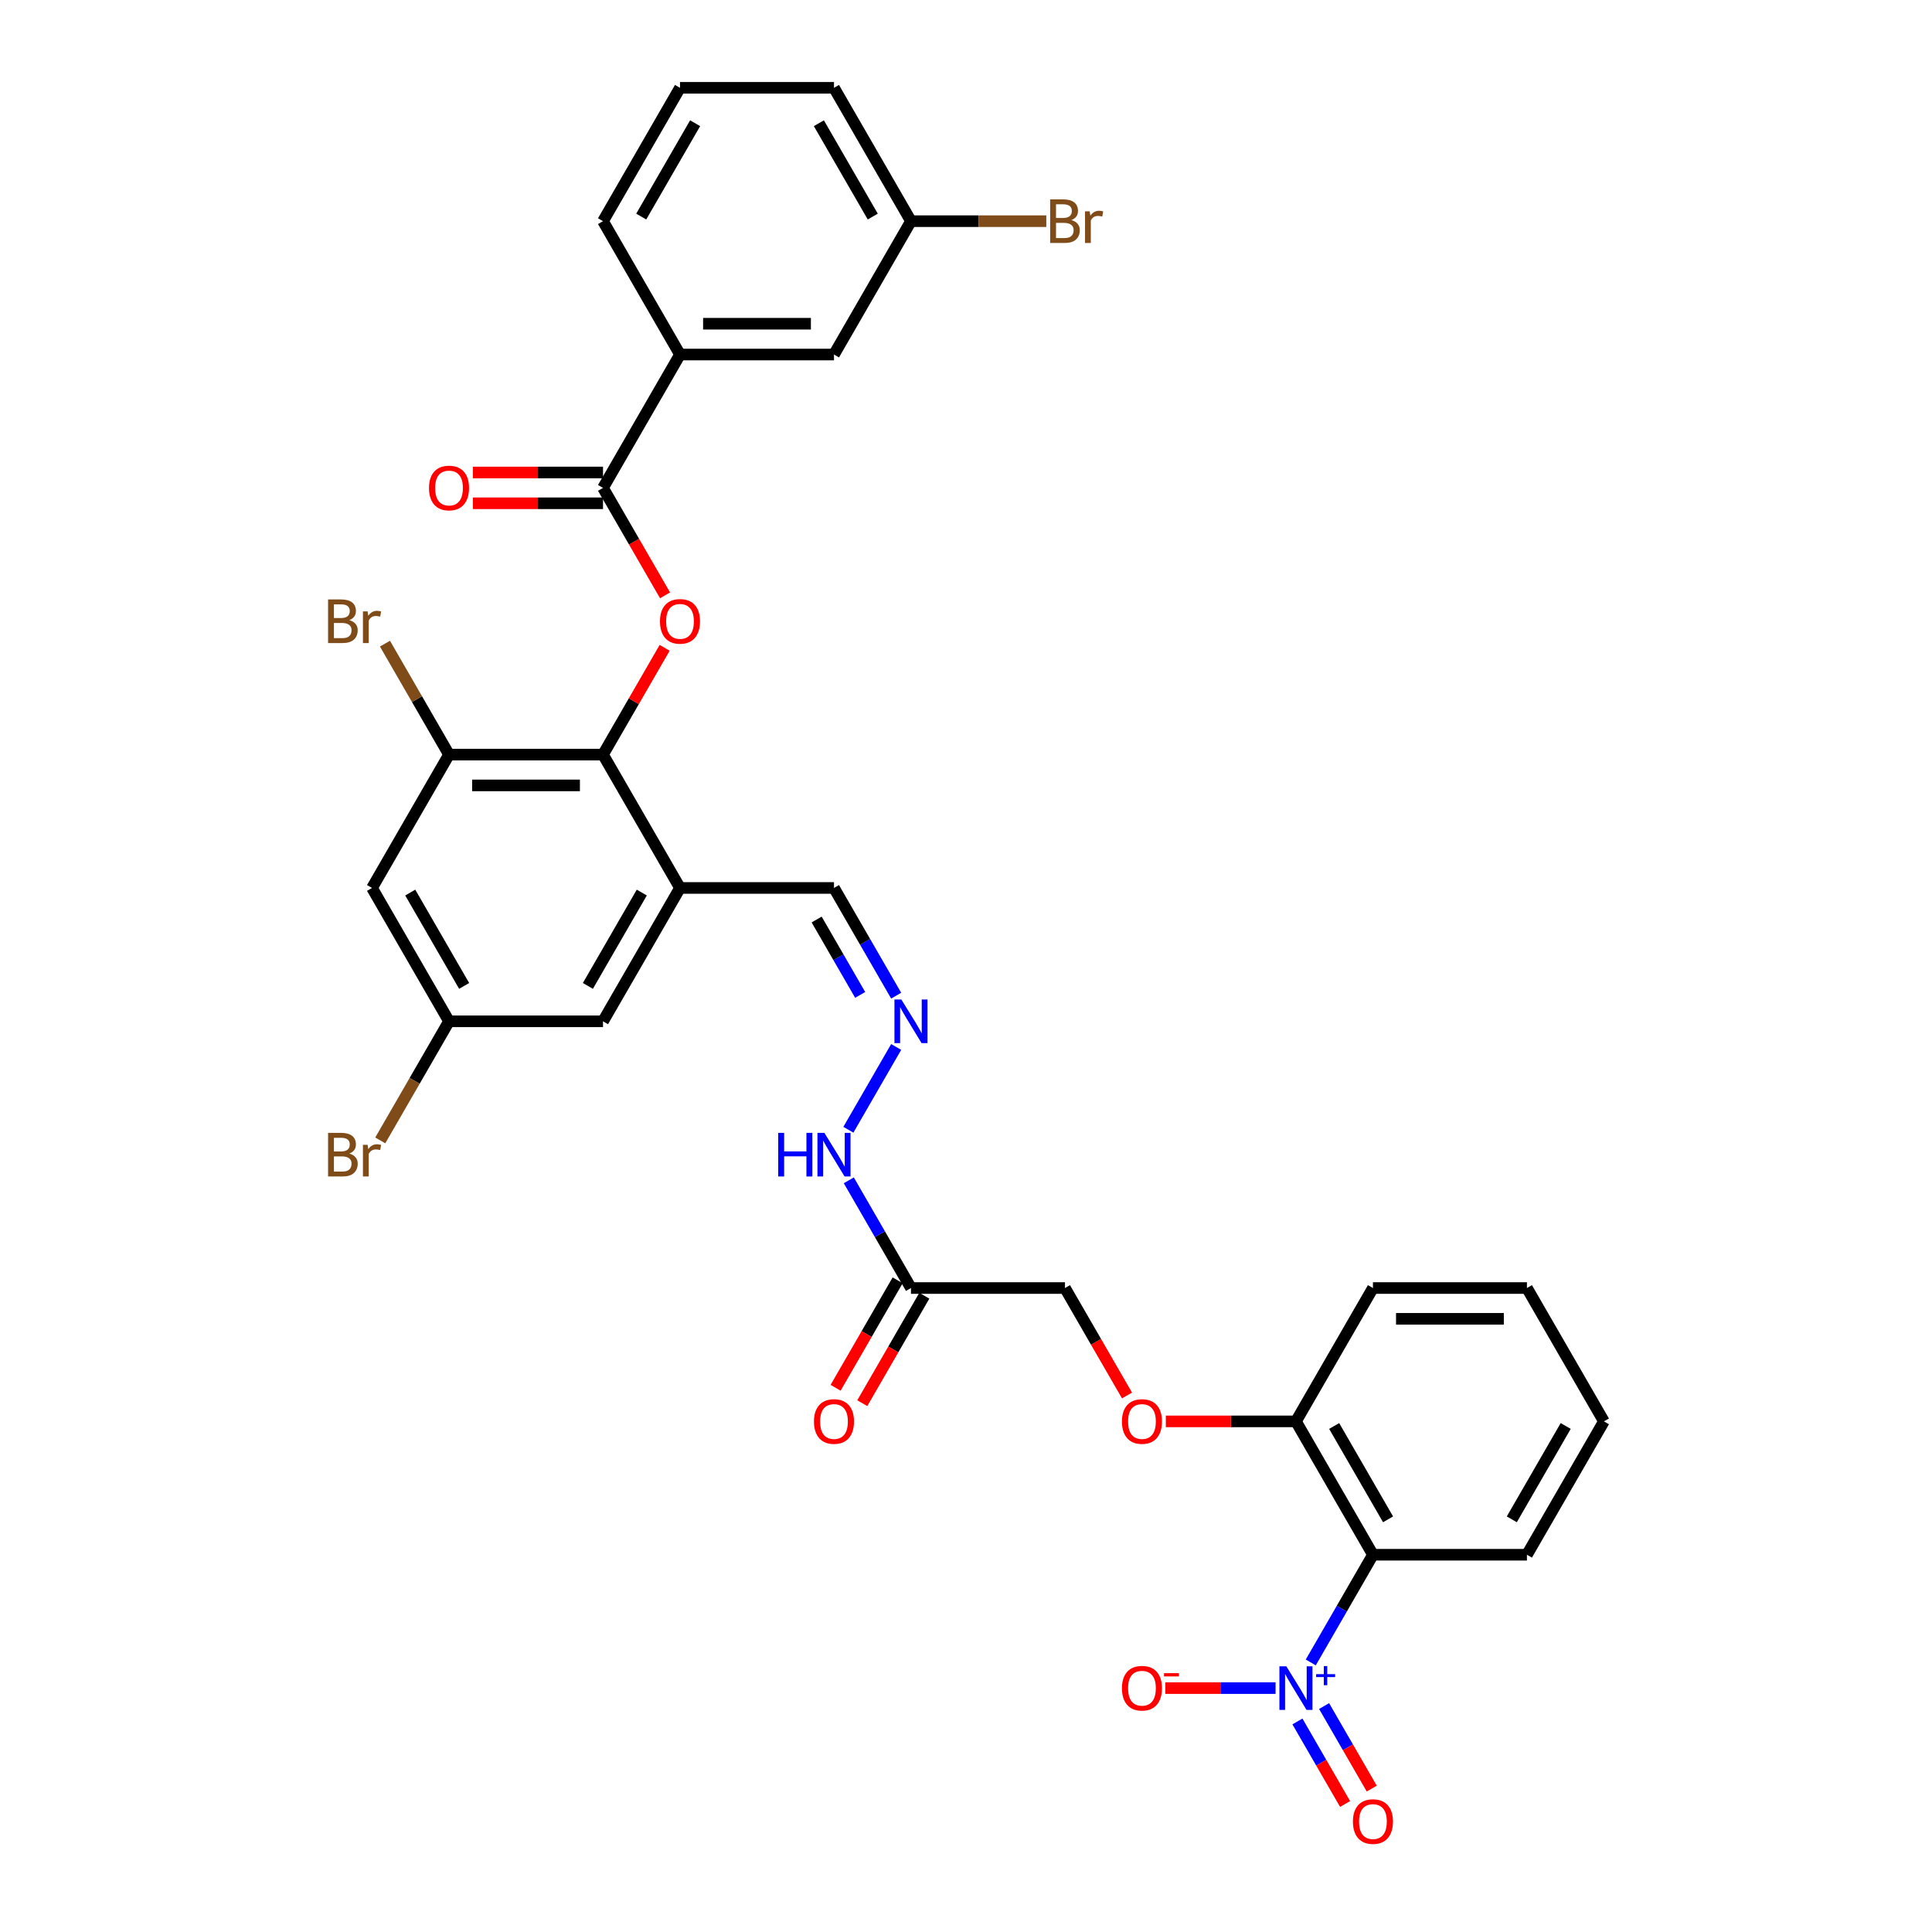 <?xml version='1.0' encoding='iso-8859-1'?>
<svg version='1.1' baseProfile='full'
              xmlns='http://www.w3.org/2000/svg'
                      xmlns:rdkit='http://www.rdkit.org/xml'
                      xmlns:xlink='http://www.w3.org/1999/xlink'
                  xml:space='preserve'
width='1000px' height='1000px' viewBox='0 0 1000 1000'>
<!-- END OF HEADER -->
<rect style='opacity:1.0;fill:#FFFFFF;stroke:none' width='1000' height='1000' x='0' y='0'> </rect>
<path class='bond-0' d='M 678.447,860.478 L 694.539,832.604' style='fill:none;fill-rule:evenodd;stroke:#0000FF;stroke-width:6px;stroke-linecap:butt;stroke-linejoin:miter;stroke-opacity:1' />
<path class='bond-0' d='M 694.539,832.604 L 710.632,804.731' style='fill:none;fill-rule:evenodd;stroke:#000000;stroke-width:6px;stroke-linecap:butt;stroke-linejoin:miter;stroke-opacity:1' />
<path class='bond-10' d='M 660.228,873.756 L 631.697,873.756' style='fill:none;fill-rule:evenodd;stroke:#0000FF;stroke-width:6px;stroke-linecap:butt;stroke-linejoin:miter;stroke-opacity:1' />
<path class='bond-10' d='M 631.697,873.756 L 603.167,873.756' style='fill:none;fill-rule:evenodd;stroke:#FF0000;stroke-width:6px;stroke-linecap:butt;stroke-linejoin:miter;stroke-opacity:1' />
<path class='bond-12' d='M 671.544,891.02 L 683.878,912.382' style='fill:none;fill-rule:evenodd;stroke:#0000FF;stroke-width:6px;stroke-linecap:butt;stroke-linejoin:miter;stroke-opacity:1' />
<path class='bond-12' d='M 683.878,912.382 L 696.211,933.744' style='fill:none;fill-rule:evenodd;stroke:#FF0000;stroke-width:6px;stroke-linecap:butt;stroke-linejoin:miter;stroke-opacity:1' />
<path class='bond-12' d='M 685.349,883.05 L 697.683,904.411' style='fill:none;fill-rule:evenodd;stroke:#0000FF;stroke-width:6px;stroke-linecap:butt;stroke-linejoin:miter;stroke-opacity:1' />
<path class='bond-12' d='M 697.683,904.411 L 710.016,925.773' style='fill:none;fill-rule:evenodd;stroke:#FF0000;stroke-width:6px;stroke-linecap:butt;stroke-linejoin:miter;stroke-opacity:1' />
<path class='bond-11' d='M 710.632,804.731 L 670.78,735.706' style='fill:none;fill-rule:evenodd;stroke:#000000;stroke-width:6px;stroke-linecap:butt;stroke-linejoin:miter;stroke-opacity:1' />
<path class='bond-11' d='M 718.459,786.407 L 690.563,738.089' style='fill:none;fill-rule:evenodd;stroke:#000000;stroke-width:6px;stroke-linecap:butt;stroke-linejoin:miter;stroke-opacity:1' />
<path class='bond-26' d='M 710.632,804.731 L 790.335,804.731' style='fill:none;fill-rule:evenodd;stroke:#000000;stroke-width:6px;stroke-linecap:butt;stroke-linejoin:miter;stroke-opacity:1' />
<path class='bond-1' d='M 312.115,390.58 L 351.967,459.605' style='fill:none;fill-rule:evenodd;stroke:#000000;stroke-width:6px;stroke-linecap:butt;stroke-linejoin:miter;stroke-opacity:1' />
<path class='bond-2' d='M 312.115,390.58 L 328.07,362.946' style='fill:none;fill-rule:evenodd;stroke:#000000;stroke-width:6px;stroke-linecap:butt;stroke-linejoin:miter;stroke-opacity:1' />
<path class='bond-2' d='M 328.07,362.946 L 344.024,335.312' style='fill:none;fill-rule:evenodd;stroke:#FF0000;stroke-width:6px;stroke-linecap:butt;stroke-linejoin:miter;stroke-opacity:1' />
<path class='bond-5' d='M 312.115,390.58 L 232.412,390.58' style='fill:none;fill-rule:evenodd;stroke:#000000;stroke-width:6px;stroke-linecap:butt;stroke-linejoin:miter;stroke-opacity:1' />
<path class='bond-5' d='M 300.16,406.521 L 244.367,406.521' style='fill:none;fill-rule:evenodd;stroke:#000000;stroke-width:6px;stroke-linecap:butt;stroke-linejoin:miter;stroke-opacity:1' />
<path class='bond-3' d='M 344.227,308.149 L 328.171,280.339' style='fill:none;fill-rule:evenodd;stroke:#FF0000;stroke-width:6px;stroke-linecap:butt;stroke-linejoin:miter;stroke-opacity:1' />
<path class='bond-3' d='M 328.171,280.339 L 312.115,252.53' style='fill:none;fill-rule:evenodd;stroke:#000000;stroke-width:6px;stroke-linecap:butt;stroke-linejoin:miter;stroke-opacity:1' />
<path class='bond-8' d='M 312.115,252.53 L 351.967,183.505' style='fill:none;fill-rule:evenodd;stroke:#000000;stroke-width:6px;stroke-linecap:butt;stroke-linejoin:miter;stroke-opacity:1' />
<path class='bond-16' d='M 312.115,244.56 L 278.441,244.56' style='fill:none;fill-rule:evenodd;stroke:#000000;stroke-width:6px;stroke-linecap:butt;stroke-linejoin:miter;stroke-opacity:1' />
<path class='bond-16' d='M 278.441,244.56 L 244.766,244.56' style='fill:none;fill-rule:evenodd;stroke:#FF0000;stroke-width:6px;stroke-linecap:butt;stroke-linejoin:miter;stroke-opacity:1' />
<path class='bond-16' d='M 312.115,260.5 L 278.441,260.5' style='fill:none;fill-rule:evenodd;stroke:#000000;stroke-width:6px;stroke-linecap:butt;stroke-linejoin:miter;stroke-opacity:1' />
<path class='bond-16' d='M 278.441,260.5 L 244.766,260.5' style='fill:none;fill-rule:evenodd;stroke:#FF0000;stroke-width:6px;stroke-linecap:butt;stroke-linejoin:miter;stroke-opacity:1' />
<path class='bond-4' d='M 351.967,459.605 L 431.67,459.605' style='fill:none;fill-rule:evenodd;stroke:#000000;stroke-width:6px;stroke-linecap:butt;stroke-linejoin:miter;stroke-opacity:1' />
<path class='bond-13' d='M 351.967,459.605 L 312.115,528.63' style='fill:none;fill-rule:evenodd;stroke:#000000;stroke-width:6px;stroke-linecap:butt;stroke-linejoin:miter;stroke-opacity:1' />
<path class='bond-13' d='M 332.184,461.989 L 304.288,510.306' style='fill:none;fill-rule:evenodd;stroke:#000000;stroke-width:6px;stroke-linecap:butt;stroke-linejoin:miter;stroke-opacity:1' />
<path class='bond-22' d='M 232.412,390.58 L 215.834,361.866' style='fill:none;fill-rule:evenodd;stroke:#000000;stroke-width:6px;stroke-linecap:butt;stroke-linejoin:miter;stroke-opacity:1' />
<path class='bond-22' d='M 215.834,361.866 L 199.255,333.151' style='fill:none;fill-rule:evenodd;stroke:#7F4C19;stroke-width:6px;stroke-linecap:butt;stroke-linejoin:miter;stroke-opacity:1' />
<path class='bond-34' d='M 232.412,390.58 L 192.56,459.605' style='fill:none;fill-rule:evenodd;stroke:#000000;stroke-width:6px;stroke-linecap:butt;stroke-linejoin:miter;stroke-opacity:1' />
<path class='bond-6' d='M 471.522,666.681 L 551.225,666.681' style='fill:none;fill-rule:evenodd;stroke:#000000;stroke-width:6px;stroke-linecap:butt;stroke-linejoin:miter;stroke-opacity:1' />
<path class='bond-15' d='M 471.522,666.681 L 455.429,638.807' style='fill:none;fill-rule:evenodd;stroke:#000000;stroke-width:6px;stroke-linecap:butt;stroke-linejoin:miter;stroke-opacity:1' />
<path class='bond-15' d='M 455.429,638.807 L 439.337,610.934' style='fill:none;fill-rule:evenodd;stroke:#0000FF;stroke-width:6px;stroke-linecap:butt;stroke-linejoin:miter;stroke-opacity:1' />
<path class='bond-20' d='M 464.619,662.696 L 448.564,690.505' style='fill:none;fill-rule:evenodd;stroke:#000000;stroke-width:6px;stroke-linecap:butt;stroke-linejoin:miter;stroke-opacity:1' />
<path class='bond-20' d='M 448.564,690.505 L 432.508,718.315' style='fill:none;fill-rule:evenodd;stroke:#FF0000;stroke-width:6px;stroke-linecap:butt;stroke-linejoin:miter;stroke-opacity:1' />
<path class='bond-20' d='M 478.425,670.666 L 462.369,698.475' style='fill:none;fill-rule:evenodd;stroke:#000000;stroke-width:6px;stroke-linecap:butt;stroke-linejoin:miter;stroke-opacity:1' />
<path class='bond-20' d='M 462.369,698.475 L 446.313,726.285' style='fill:none;fill-rule:evenodd;stroke:#FF0000;stroke-width:6px;stroke-linecap:butt;stroke-linejoin:miter;stroke-opacity:1' />
<path class='bond-7' d='M 192.56,459.605 L 232.412,528.63' style='fill:none;fill-rule:evenodd;stroke:#000000;stroke-width:6px;stroke-linecap:butt;stroke-linejoin:miter;stroke-opacity:1' />
<path class='bond-7' d='M 212.343,461.989 L 240.239,510.306' style='fill:none;fill-rule:evenodd;stroke:#000000;stroke-width:6px;stroke-linecap:butt;stroke-linejoin:miter;stroke-opacity:1' />
<path class='bond-19' d='M 351.967,183.505 L 431.67,183.505' style='fill:none;fill-rule:evenodd;stroke:#000000;stroke-width:6px;stroke-linecap:butt;stroke-linejoin:miter;stroke-opacity:1' />
<path class='bond-19' d='M 363.922,167.564 L 419.715,167.564' style='fill:none;fill-rule:evenodd;stroke:#000000;stroke-width:6px;stroke-linecap:butt;stroke-linejoin:miter;stroke-opacity:1' />
<path class='bond-27' d='M 351.967,183.505 L 312.115,114.48' style='fill:none;fill-rule:evenodd;stroke:#000000;stroke-width:6px;stroke-linecap:butt;stroke-linejoin:miter;stroke-opacity:1' />
<path class='bond-9' d='M 463.856,541.909 L 439.115,584.76' style='fill:none;fill-rule:evenodd;stroke:#0000FF;stroke-width:6px;stroke-linecap:butt;stroke-linejoin:miter;stroke-opacity:1' />
<path class='bond-18' d='M 463.856,515.352 L 447.763,487.479' style='fill:none;fill-rule:evenodd;stroke:#0000FF;stroke-width:6px;stroke-linecap:butt;stroke-linejoin:miter;stroke-opacity:1' />
<path class='bond-18' d='M 447.763,487.479 L 431.67,459.605' style='fill:none;fill-rule:evenodd;stroke:#000000;stroke-width:6px;stroke-linecap:butt;stroke-linejoin:miter;stroke-opacity:1' />
<path class='bond-18' d='M 445.223,514.96 L 433.958,495.449' style='fill:none;fill-rule:evenodd;stroke:#0000FF;stroke-width:6px;stroke-linecap:butt;stroke-linejoin:miter;stroke-opacity:1' />
<path class='bond-18' d='M 433.958,495.449 L 422.693,475.938' style='fill:none;fill-rule:evenodd;stroke:#000000;stroke-width:6px;stroke-linecap:butt;stroke-linejoin:miter;stroke-opacity:1' />
<path class='bond-17' d='M 670.78,735.706 L 637.106,735.706' style='fill:none;fill-rule:evenodd;stroke:#000000;stroke-width:6px;stroke-linecap:butt;stroke-linejoin:miter;stroke-opacity:1' />
<path class='bond-17' d='M 637.106,735.706 L 603.431,735.706' style='fill:none;fill-rule:evenodd;stroke:#FF0000;stroke-width:6px;stroke-linecap:butt;stroke-linejoin:miter;stroke-opacity:1' />
<path class='bond-29' d='M 670.78,735.706 L 710.632,666.681' style='fill:none;fill-rule:evenodd;stroke:#000000;stroke-width:6px;stroke-linecap:butt;stroke-linejoin:miter;stroke-opacity:1' />
<path class='bond-14' d='M 312.115,528.63 L 232.412,528.63' style='fill:none;fill-rule:evenodd;stroke:#000000;stroke-width:6px;stroke-linecap:butt;stroke-linejoin:miter;stroke-opacity:1' />
<path class='bond-24' d='M 232.412,528.63 L 214.617,559.453' style='fill:none;fill-rule:evenodd;stroke:#000000;stroke-width:6px;stroke-linecap:butt;stroke-linejoin:miter;stroke-opacity:1' />
<path class='bond-24' d='M 214.617,559.453 L 196.821,590.275' style='fill:none;fill-rule:evenodd;stroke:#7F4C19;stroke-width:6px;stroke-linecap:butt;stroke-linejoin:miter;stroke-opacity:1' />
<path class='bond-21' d='M 583.337,722.3 L 567.281,694.49' style='fill:none;fill-rule:evenodd;stroke:#FF0000;stroke-width:6px;stroke-linecap:butt;stroke-linejoin:miter;stroke-opacity:1' />
<path class='bond-21' d='M 567.281,694.49 L 551.225,666.681' style='fill:none;fill-rule:evenodd;stroke:#000000;stroke-width:6px;stroke-linecap:butt;stroke-linejoin:miter;stroke-opacity:1' />
<path class='bond-23' d='M 431.67,183.505 L 471.522,114.48' style='fill:none;fill-rule:evenodd;stroke:#000000;stroke-width:6px;stroke-linecap:butt;stroke-linejoin:miter;stroke-opacity:1' />
<path class='bond-25' d='M 471.522,114.48 L 506.544,114.48' style='fill:none;fill-rule:evenodd;stroke:#000000;stroke-width:6px;stroke-linecap:butt;stroke-linejoin:miter;stroke-opacity:1' />
<path class='bond-25' d='M 506.544,114.48 L 541.565,114.48' style='fill:none;fill-rule:evenodd;stroke:#7F4C19;stroke-width:6px;stroke-linecap:butt;stroke-linejoin:miter;stroke-opacity:1' />
<path class='bond-35' d='M 471.522,114.48 L 431.67,45.455' style='fill:none;fill-rule:evenodd;stroke:#000000;stroke-width:6px;stroke-linecap:butt;stroke-linejoin:miter;stroke-opacity:1' />
<path class='bond-35' d='M 451.739,112.096 L 423.843,63.779' style='fill:none;fill-rule:evenodd;stroke:#000000;stroke-width:6px;stroke-linecap:butt;stroke-linejoin:miter;stroke-opacity:1' />
<path class='bond-31' d='M 790.335,804.731 L 830.187,735.706' style='fill:none;fill-rule:evenodd;stroke:#000000;stroke-width:6px;stroke-linecap:butt;stroke-linejoin:miter;stroke-opacity:1' />
<path class='bond-31' d='M 782.508,786.407 L 810.404,738.089' style='fill:none;fill-rule:evenodd;stroke:#000000;stroke-width:6px;stroke-linecap:butt;stroke-linejoin:miter;stroke-opacity:1' />
<path class='bond-28' d='M 312.115,114.48 L 351.967,45.455' style='fill:none;fill-rule:evenodd;stroke:#000000;stroke-width:6px;stroke-linecap:butt;stroke-linejoin:miter;stroke-opacity:1' />
<path class='bond-28' d='M 331.898,112.096 L 359.794,63.779' style='fill:none;fill-rule:evenodd;stroke:#000000;stroke-width:6px;stroke-linecap:butt;stroke-linejoin:miter;stroke-opacity:1' />
<path class='bond-30' d='M 351.967,45.455 L 431.67,45.455' style='fill:none;fill-rule:evenodd;stroke:#000000;stroke-width:6px;stroke-linecap:butt;stroke-linejoin:miter;stroke-opacity:1' />
<path class='bond-33' d='M 710.632,666.681 L 790.335,666.681' style='fill:none;fill-rule:evenodd;stroke:#000000;stroke-width:6px;stroke-linecap:butt;stroke-linejoin:miter;stroke-opacity:1' />
<path class='bond-33' d='M 722.588,682.621 L 778.38,682.621' style='fill:none;fill-rule:evenodd;stroke:#000000;stroke-width:6px;stroke-linecap:butt;stroke-linejoin:miter;stroke-opacity:1' />
<path class='bond-32' d='M 830.187,735.706 L 790.335,666.681' style='fill:none;fill-rule:evenodd;stroke:#000000;stroke-width:6px;stroke-linecap:butt;stroke-linejoin:miter;stroke-opacity:1' />
<path  class='atom-0' d='M 665.791 862.47
L 673.187 874.426
Q 673.921 875.605, 675.1 877.741
Q 676.28 879.877, 676.344 880.005
L 676.344 862.47
L 679.341 862.47
L 679.341 885.042
L 676.248 885.042
L 668.31 871.971
Q 667.385 870.44, 666.397 868.687
Q 665.44 866.934, 665.153 866.392
L 665.153 885.042
L 662.22 885.042
L 662.22 862.47
L 665.791 862.47
' fill='#0000FF'/>
<path  class='atom-0' d='M 681.234 866.539
L 685.211 866.539
L 685.211 862.352
L 686.979 862.352
L 686.979 866.539
L 691.061 866.539
L 691.061 868.054
L 686.979 868.054
L 686.979 872.262
L 685.211 872.262
L 685.211 868.054
L 681.234 868.054
L 681.234 866.539
' fill='#0000FF'/>
<path  class='atom-3' d='M 341.606 321.619
Q 341.606 316.199, 344.284 313.17
Q 346.962 310.142, 351.967 310.142
Q 356.972 310.142, 359.65 313.17
Q 362.328 316.199, 362.328 321.619
Q 362.328 327.102, 359.618 330.227
Q 356.909 333.319, 351.967 333.319
Q 346.993 333.319, 344.284 330.227
Q 341.606 327.134, 341.606 321.619
M 351.967 330.769
Q 355.41 330.769, 357.259 328.473
Q 359.14 326.146, 359.14 321.619
Q 359.14 317.187, 357.259 314.956
Q 355.41 312.692, 351.967 312.692
Q 348.524 312.692, 346.643 314.924
Q 344.794 317.155, 344.794 321.619
Q 344.794 326.178, 346.643 328.473
Q 348.524 330.769, 351.967 330.769
' fill='#FF0000'/>
<path  class='atom-10' d='M 466.533 517.344
L 473.929 529.3
Q 474.662 530.48, 475.842 532.616
Q 477.022 534.752, 477.085 534.879
L 477.085 517.344
L 480.082 517.344
L 480.082 539.916
L 476.99 539.916
L 469.051 526.845
Q 468.127 525.315, 467.138 523.561
Q 466.182 521.808, 465.895 521.266
L 465.895 539.916
L 462.962 539.916
L 462.962 517.344
L 466.533 517.344
' fill='#0000FF'/>
<path  class='atom-11' d='M 580.716 873.82
Q 580.716 868.4, 583.394 865.371
Q 586.072 862.343, 591.077 862.343
Q 596.082 862.343, 598.76 865.371
Q 601.438 868.4, 601.438 873.82
Q 601.438 879.303, 598.729 882.428
Q 596.019 885.52, 591.077 885.52
Q 586.104 885.52, 583.394 882.428
Q 580.716 879.335, 580.716 873.82
M 591.077 882.97
Q 594.52 882.97, 596.369 880.674
Q 598.25 878.347, 598.25 873.82
Q 598.25 869.388, 596.369 867.157
Q 594.52 864.893, 591.077 864.893
Q 587.634 864.893, 585.753 867.125
Q 583.904 869.356, 583.904 873.82
Q 583.904 878.379, 585.753 880.674
Q 587.634 882.97, 591.077 882.97
' fill='#FF0000'/>
<path  class='atom-11' d='M 602.491 866.027
L 610.213 866.027
L 610.213 867.71
L 602.491 867.71
L 602.491 866.027
' fill='#FF0000'/>
<path  class='atom-13' d='M 700.271 942.845
Q 700.271 937.425, 702.949 934.396
Q 705.627 931.368, 710.632 931.368
Q 715.637 931.368, 718.315 934.396
Q 720.993 937.425, 720.993 942.845
Q 720.993 948.329, 718.284 951.453
Q 715.574 954.545, 710.632 954.545
Q 705.659 954.545, 702.949 951.453
Q 700.271 948.36, 700.271 942.845
M 710.632 951.995
Q 714.075 951.995, 715.924 949.699
Q 717.805 947.372, 717.805 942.845
Q 717.805 938.413, 715.924 936.182
Q 714.075 933.918, 710.632 933.918
Q 707.189 933.918, 705.308 936.15
Q 703.459 938.382, 703.459 942.845
Q 703.459 947.404, 705.308 949.699
Q 707.189 951.995, 710.632 951.995
' fill='#FF0000'/>
<path  class='atom-16' d='M 402.802 586.37
L 405.862 586.37
L 405.862 595.966
L 417.403 595.966
L 417.403 586.37
L 420.464 586.37
L 420.464 608.942
L 417.403 608.942
L 417.403 598.516
L 405.862 598.516
L 405.862 608.942
L 402.802 608.942
L 402.802 586.37
' fill='#0000FF'/>
<path  class='atom-16' d='M 426.681 586.37
L 434.077 598.325
Q 434.811 599.505, 435.99 601.641
Q 437.17 603.777, 437.234 603.904
L 437.234 586.37
L 440.23 586.37
L 440.23 608.942
L 437.138 608.942
L 429.2 595.87
Q 428.275 594.34, 427.287 592.586
Q 426.33 590.833, 426.043 590.291
L 426.043 608.942
L 423.11 608.942
L 423.11 586.37
L 426.681 586.37
' fill='#0000FF'/>
<path  class='atom-17' d='M 222.05 252.594
Q 222.05 247.174, 224.729 244.145
Q 227.407 241.116, 232.412 241.116
Q 237.417 241.116, 240.095 244.145
Q 242.773 247.174, 242.773 252.594
Q 242.773 258.077, 240.063 261.202
Q 237.354 264.294, 232.412 264.294
Q 227.438 264.294, 224.729 261.202
Q 222.05 258.109, 222.05 252.594
M 232.412 261.744
Q 235.855 261.744, 237.704 259.448
Q 239.585 257.121, 239.585 252.594
Q 239.585 248.162, 237.704 245.93
Q 235.855 243.667, 232.412 243.667
Q 228.969 243.667, 227.088 245.899
Q 225.239 248.13, 225.239 252.594
Q 225.239 257.153, 227.088 259.448
Q 228.969 261.744, 232.412 261.744
' fill='#FF0000'/>
<path  class='atom-18' d='M 580.716 735.77
Q 580.716 730.35, 583.394 727.321
Q 586.072 724.292, 591.077 724.292
Q 596.082 724.292, 598.76 727.321
Q 601.438 730.35, 601.438 735.77
Q 601.438 741.253, 598.729 744.378
Q 596.019 747.47, 591.077 747.47
Q 586.104 747.47, 583.394 744.378
Q 580.716 741.285, 580.716 735.77
M 591.077 744.92
Q 594.52 744.92, 596.369 742.624
Q 598.25 740.297, 598.25 735.77
Q 598.25 731.338, 596.369 729.106
Q 594.52 726.843, 591.077 726.843
Q 587.634 726.843, 585.753 729.075
Q 583.904 731.306, 583.904 735.77
Q 583.904 740.329, 585.753 742.624
Q 587.634 744.92, 591.077 744.92
' fill='#FF0000'/>
<path  class='atom-21' d='M 421.309 735.77
Q 421.309 730.35, 423.987 727.321
Q 426.665 724.292, 431.67 724.292
Q 436.676 724.292, 439.354 727.321
Q 442.032 730.35, 442.032 735.77
Q 442.032 741.253, 439.322 744.378
Q 436.612 747.47, 431.67 747.47
Q 426.697 747.47, 423.987 744.378
Q 421.309 741.285, 421.309 735.77
M 431.67 744.92
Q 435.113 744.92, 436.963 742.624
Q 438.844 740.297, 438.844 735.77
Q 438.844 731.338, 436.963 729.106
Q 435.113 726.843, 431.67 726.843
Q 428.227 726.843, 426.346 729.075
Q 424.497 731.306, 424.497 735.77
Q 424.497 740.329, 426.346 742.624
Q 428.227 744.92, 431.67 744.92
' fill='#FF0000'/>
<path  class='atom-23' d='M 180.78 320.981
Q 182.948 321.587, 184.032 322.926
Q 185.148 324.233, 185.148 326.178
Q 185.148 329.302, 183.139 331.088
Q 181.163 332.841, 177.401 332.841
L 169.813 332.841
L 169.813 310.269
L 176.476 310.269
Q 180.334 310.269, 182.279 311.831
Q 184.223 313.393, 184.223 316.263
Q 184.223 319.674, 180.78 320.981
M 172.842 312.82
L 172.842 319.897
L 176.476 319.897
Q 178.708 319.897, 179.856 319.005
Q 181.035 318.08, 181.035 316.263
Q 181.035 312.82, 176.476 312.82
L 172.842 312.82
M 177.401 330.291
Q 179.6 330.291, 180.78 329.238
Q 181.96 328.186, 181.96 326.178
Q 181.96 324.329, 180.653 323.404
Q 179.377 322.448, 176.922 322.448
L 172.842 322.448
L 172.842 330.291
L 177.401 330.291
' fill='#7F4C19'/>
<path  class='atom-23' d='M 190.281 316.454
L 190.631 318.718
Q 192.353 316.167, 195.159 316.167
Q 196.051 316.167, 197.263 316.486
L 196.785 319.164
Q 195.414 318.845, 194.648 318.845
Q 193.309 318.845, 192.417 319.387
Q 191.556 319.897, 190.855 321.141
L 190.855 332.841
L 187.858 332.841
L 187.858 316.454
L 190.281 316.454
' fill='#7F4C19'/>
<path  class='atom-25' d='M 180.78 597.082
Q 182.948 597.687, 184.032 599.026
Q 185.148 600.334, 185.148 602.278
Q 185.148 605.403, 183.139 607.188
Q 181.163 608.942, 177.401 608.942
L 169.813 608.942
L 169.813 586.37
L 176.476 586.37
Q 180.334 586.37, 182.279 587.932
Q 184.223 589.494, 184.223 592.363
Q 184.223 595.775, 180.78 597.082
M 172.842 588.92
L 172.842 595.998
L 176.476 595.998
Q 178.708 595.998, 179.856 595.105
Q 181.035 594.181, 181.035 592.363
Q 181.035 588.92, 176.476 588.92
L 172.842 588.92
M 177.401 606.391
Q 179.6 606.391, 180.78 605.339
Q 181.96 604.287, 181.96 602.278
Q 181.96 600.429, 180.653 599.505
Q 179.377 598.548, 176.922 598.548
L 172.842 598.548
L 172.842 606.391
L 177.401 606.391
' fill='#7F4C19'/>
<path  class='atom-25' d='M 190.281 592.555
L 190.631 594.818
Q 192.353 592.268, 195.159 592.268
Q 196.051 592.268, 197.263 592.586
L 196.785 595.264
Q 195.414 594.946, 194.648 594.946
Q 193.309 594.946, 192.417 595.488
Q 191.556 595.998, 190.855 597.241
L 190.855 608.942
L 187.858 608.942
L 187.858 592.555
L 190.281 592.555
' fill='#7F4C19'/>
<path  class='atom-26' d='M 554.525 113.906
Q 556.693 114.512, 557.777 115.851
Q 558.893 117.158, 558.893 119.102
Q 558.893 122.227, 556.884 124.012
Q 554.908 125.766, 551.146 125.766
L 543.558 125.766
L 543.558 103.194
L 550.221 103.194
Q 554.079 103.194, 556.023 104.756
Q 557.968 106.318, 557.968 109.187
Q 557.968 112.599, 554.525 113.906
M 546.587 105.744
L 546.587 112.822
L 550.221 112.822
Q 552.453 112.822, 553.601 111.929
Q 554.78 111.005, 554.78 109.187
Q 554.78 105.744, 550.221 105.744
L 546.587 105.744
M 551.146 123.215
Q 553.345 123.215, 554.525 122.163
Q 555.705 121.111, 555.705 119.102
Q 555.705 117.253, 554.398 116.329
Q 553.122 115.372, 550.667 115.372
L 546.587 115.372
L 546.587 123.215
L 551.146 123.215
' fill='#7F4C19'/>
<path  class='atom-26' d='M 564.026 109.379
L 564.376 111.642
Q 566.098 109.092, 568.904 109.092
Q 569.796 109.092, 571.008 109.411
L 570.529 112.089
Q 569.159 111.77, 568.393 111.77
Q 567.054 111.77, 566.162 112.312
Q 565.301 112.822, 564.6 114.065
L 564.6 125.766
L 561.603 125.766
L 561.603 109.379
L 564.026 109.379
' fill='#7F4C19'/>
</svg>
